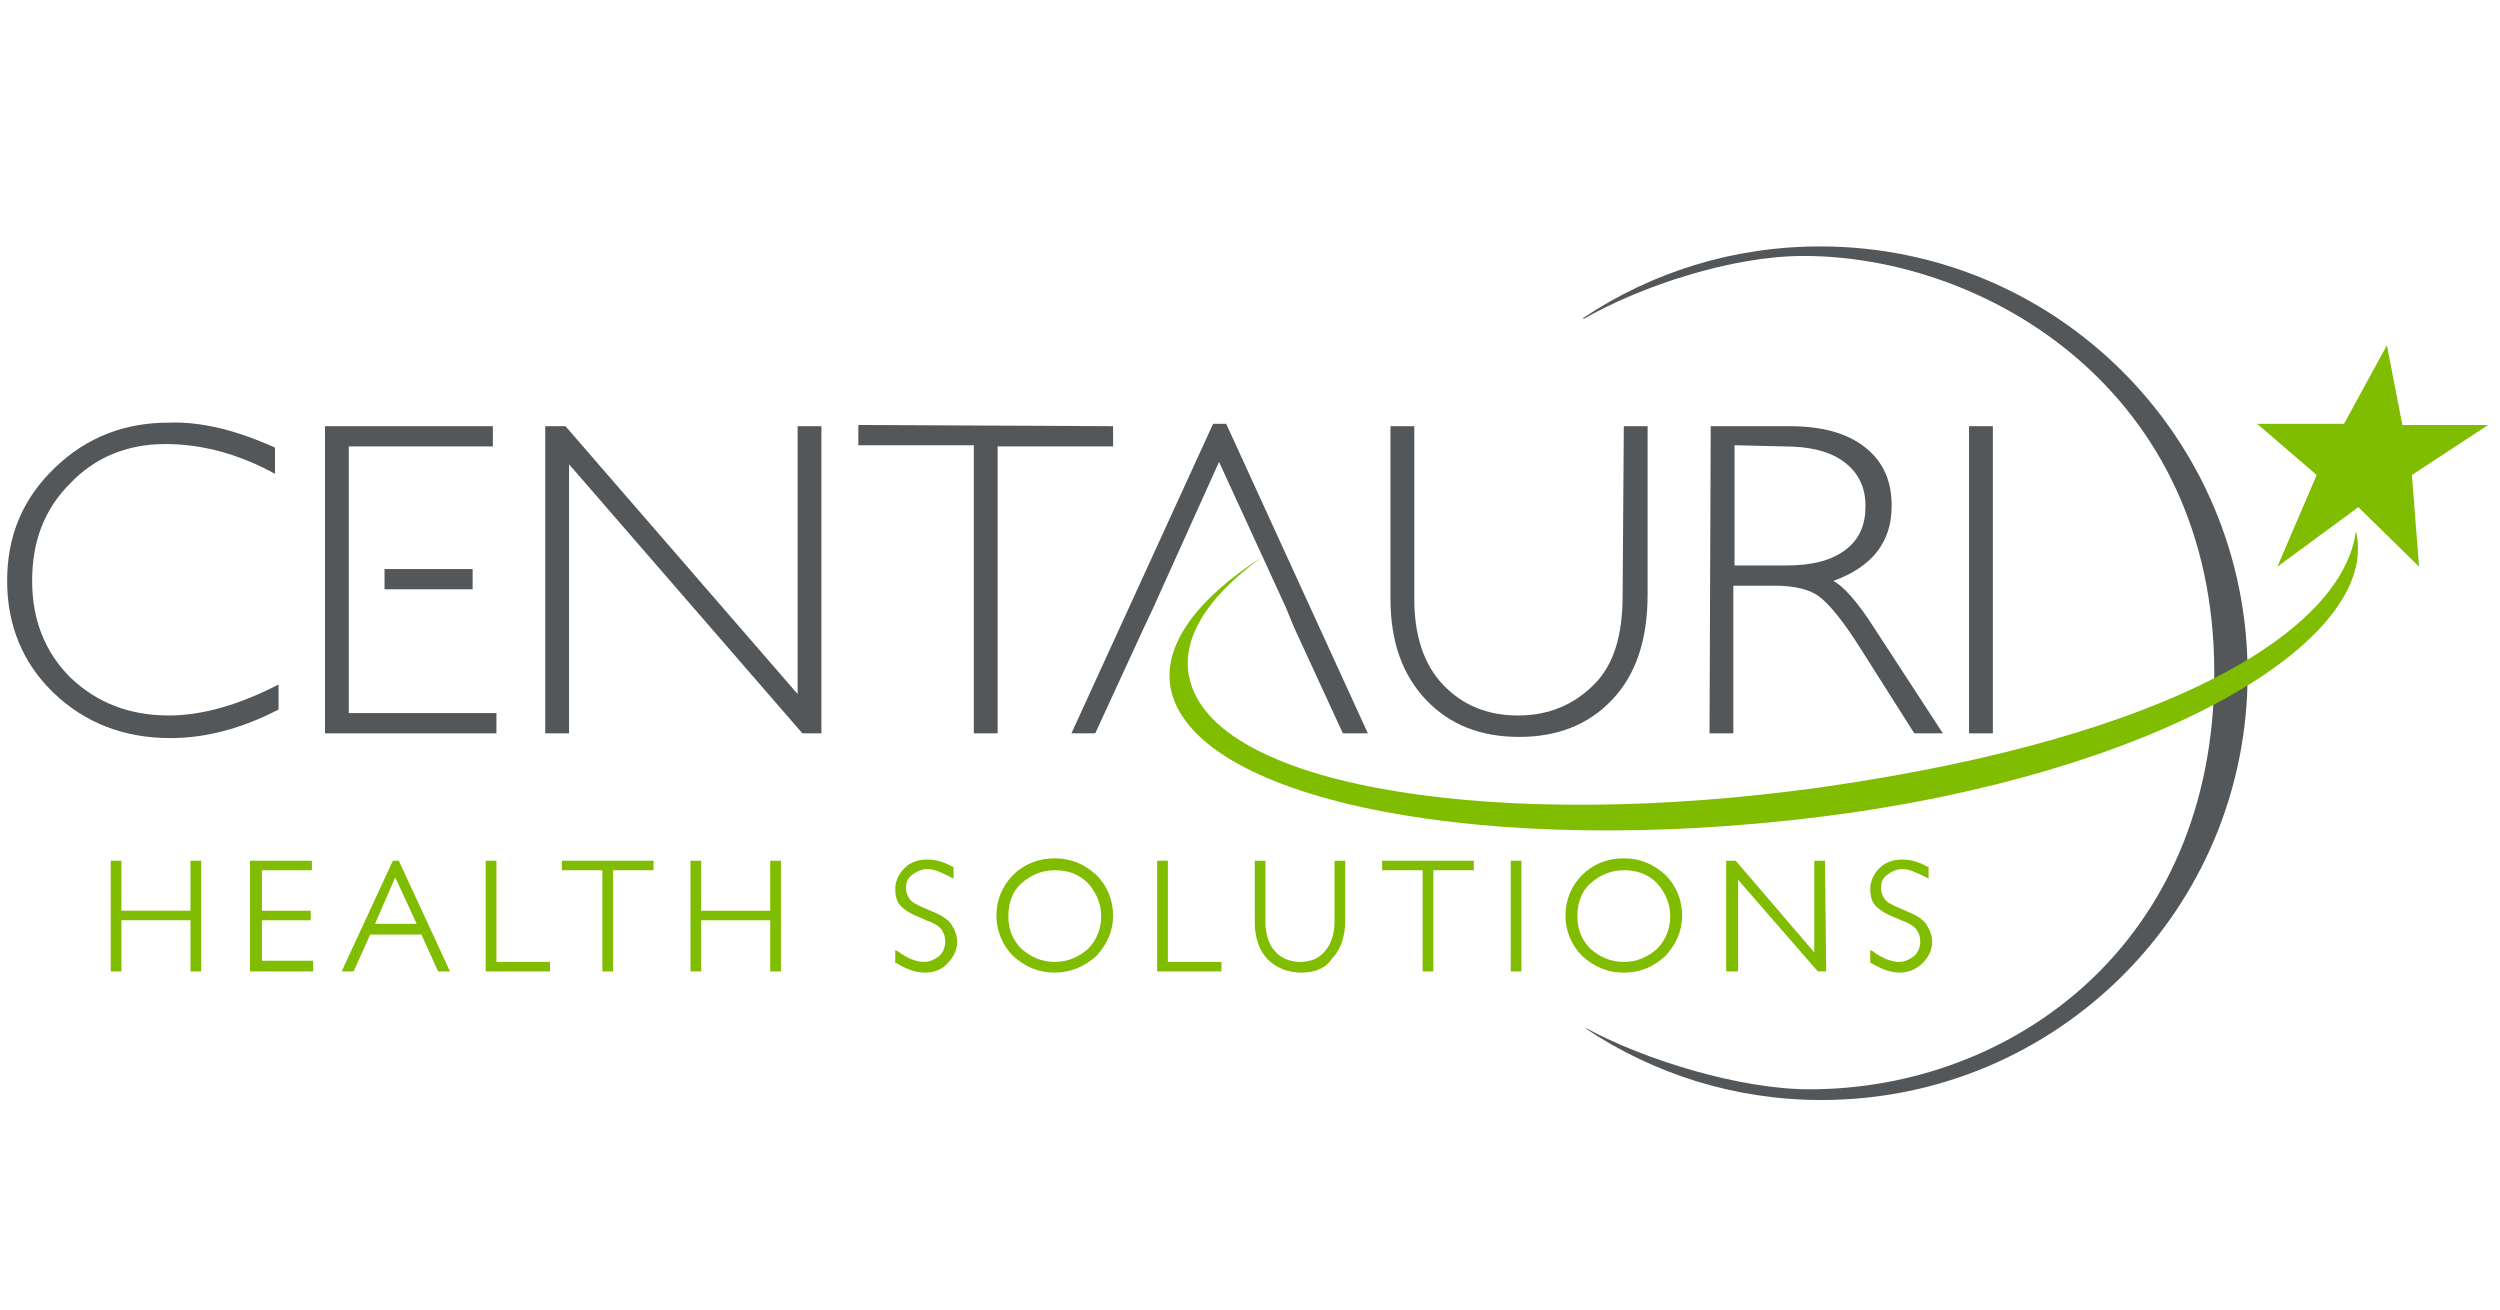 <?xml version="1.0" encoding="utf-8"?>
<!-- Generator: Adobe Illustrator 26.0.2, SVG Export Plug-In . SVG Version: 6.00 Build 0)  -->
<svg version="1.1" id="Layer_1" xmlns="http://www.w3.org/2000/svg" xmlns:xlink="http://www.w3.org/1999/xlink" x="0px" y="0px"
	 viewBox="0 0 210 110" style="enable-background:new 0 0 210 110;" xml:space="preserve">
<style type="text/css">
	.st0{fill:#53575A;}
	.st1{fill:#80BC00;}
	.st2{fill-rule:evenodd;clip-rule:evenodd;fill:#80BC00;}
	.st3{fill:none;}
</style>
<g>
	<g>
		<g>
			<path class="st0" d="M152.9,20.7c-7.4,0-14.2,2.2-19.9,6v0.1c4.9-2.8,12.5-5.3,18.5-5.3c15.2,0,34.5,11.2,34.5,35
				c0,22.8-17,35-34,35c-5.9,0-13.9-2.5-18.7-5.1h-0.1c5.7,3.8,12.5,6,19.8,6c19.8,0,35.8-16,35.8-35.8
				C188.8,36.7,172.7,20.7,152.9,20.7z"/>
		</g>
	</g>
	<g>
		<path class="st0" d="M23.1,37.6v2.2c-3.1-1.7-6.2-2.5-9.2-2.5c-3.2,0-5.9,1.1-8,3.3c-2.2,2.2-3.2,4.9-3.2,8.2s1.1,6,3.2,8.1
			c2.2,2.1,4.9,3.2,8.3,3.2c2.8,0,5.9-0.9,9.2-2.6v2.1c-3.1,1.6-6.1,2.4-9.1,2.4c-3.9,0-7.2-1.3-9.8-3.8s-3.9-5.7-3.9-9.4
			c0-3.8,1.3-6.9,4-9.5s5.9-3.8,9.6-3.8C17,35.4,20,36.2,23.1,37.6z"/>
		<path class="st0" d="M32.3,47.8h7.4v1.7h-7.4V47.8z M29.3,59.9h12.4v1.7H27.3V35.8h14.1v1.7H29.3V59.9z"/>
		<path class="st0" d="M69,35.8v25.8h-1.6L47.8,39v22.6h-2V35.8h1.7L67,58.3V35.8H69z"/>
		<path class="st0" d="M93.5,35.8v1.7h-9.7v24.1h-2V37.4h-9.7v-1.7L93.5,35.8L93.5,35.8z"/>
		<path class="st0" d="M108,51l-5.6-12.2L96.9,51l-0.8,1.7L92,61.6h-2l11.9-26h1.1l11.9,26h-2.1l-4.1-8.9L108,51z"/>
		<path class="st0" d="M136.4,35.8h2v14.1c0,3.9-1,6.8-3,8.9c-2,2.1-4.6,3.1-7.8,3.1s-5.8-1-7.8-3.1s-3-4.9-3-8.5V35.8h2v14.5
			c0,3.1,0.8,5.5,2.4,7.2s3.7,2.6,6.3,2.6c2.6,0,4.7-0.9,6.4-2.6s2.4-4.2,2.4-7.5L136.4,35.8L136.4,35.8z"/>
		<path class="st0" d="M143.7,35.8h6.6c2.8,0,4.9,0.6,6.4,1.8s2.2,2.8,2.2,4.9c0,3-1.6,5.1-4.9,6.3c0.8,0.4,2,1.7,3.4,3.9l5.8,8.9
			h-2.4l-4.5-7.1c-1.5-2.4-2.7-3.8-3.5-4.4c-0.8-0.6-2.1-0.9-3.7-0.9h-3.5v12.4h-2L143.7,35.8L143.7,35.8z M145.7,37.4v10.1h4.3
			c2.2,0,3.8-0.4,5-1.3c1.2-0.9,1.7-2.1,1.7-3.7c0-1.6-0.6-2.8-1.8-3.7s-2.9-1.3-5-1.3L145.7,37.4L145.7,37.4z"/>
		<path class="st0" d="M167.4,35.8v25.8h-2V35.8H167.4z"/>
	</g>
</g>
<g>
	<g>
		<g>
			<g>
				<path class="st1" d="M16.9,81.6H16v-4.3h-5.8v4.3H9.3v-9.3h0.9v4.2H16v-4.2h0.9V81.6L16.9,81.6z"/>
			</g>
		</g>
	</g>
	<g>
		<g>
			<g>
				<path class="st1" d="M26.3,81.6H21v-9.3h5.2v0.8H22v3.4h4.1v0.8H22v3.4h4.3V81.6L26.3,81.6z"/>
			</g>
		</g>
	</g>
	<g>
		<g>
			<g>
				<path class="st1" d="M37.8,81.6h-1l-1.4-3.1h-4.3l-1.4,3.1h-1l4.3-9.3h0.5L37.8,81.6z M31.5,77.6H35l-1.8-3.9L31.5,77.6z"/>
			</g>
		</g>
	</g>
	<g>
		<g>
			<g>
				<path class="st1" d="M46.2,81.6h-5.4v-9.3h0.9v8.5h4.5V81.6z"/>
			</g>
		</g>
	</g>
	<g>
		<g>
			<g>
				<path class="st1" d="M51.5,81.6h-0.9v-8.5h-3.4v-0.8h7.7v0.8h-3.4L51.5,81.6L51.5,81.6z"/>
			</g>
		</g>
	</g>
	<g>
		<g>
			<g>
				<path class="st1" d="M65.6,81.6h-0.9v-4.3h-5.8v4.3H58v-9.3h0.9v4.2h5.8v-4.2h0.9C65.6,72.3,65.6,81.6,65.6,81.6z"/>
			</g>
		</g>
	</g>
	<g>
		<g>
			<g>
				<path class="st1" d="M77.7,81.7c-0.8,0-1.6-0.3-2.4-0.8h-0.1v-1.1l0.2,0.1c0.8,0.6,1.6,0.9,2.2,0.9c0.5,0,0.9-0.2,1.3-0.5
					c0.3-0.3,0.5-0.7,0.5-1.2c0-0.4-0.1-0.7-0.3-1c-0.2-0.3-0.7-0.6-1.3-0.8c-0.7-0.3-1.2-0.5-1.5-0.7s-0.6-0.4-0.8-0.7
					c-0.2-0.3-0.3-0.7-0.3-1.2c0-0.7,0.3-1.3,0.8-1.8s1.2-0.7,1.9-0.7c0.7,0,1.4,0.2,2.1,0.6h0.1v1l-0.2-0.1c-0.8-0.4-1.4-0.7-2-0.7
					c-0.5,0-0.9,0.2-1.3,0.5s-0.5,0.7-0.5,1.1c0,0.3,0.1,0.6,0.3,0.9s0.6,0.5,1.3,0.8c0.7,0.3,1.2,0.5,1.5,0.7s0.6,0.4,0.8,0.8
					c0.2,0.3,0.4,0.8,0.4,1.3c0,0.7-0.3,1.3-0.8,1.8C79.2,81.4,78.5,81.7,77.7,81.7z"/>
			</g>
		</g>
	</g>
	<g>
		<g>
			<g>
				<path class="st1" d="M88.6,81.7c-1.4,0-2.5-0.5-3.5-1.4c-0.9-0.9-1.4-2.1-1.4-3.4s0.5-2.5,1.4-3.4s2.1-1.4,3.5-1.4
					s2.5,0.5,3.5,1.4c0.9,0.9,1.4,2.1,1.4,3.4s-0.5,2.4-1.4,3.4C91.1,81.2,89.9,81.7,88.6,81.7z M88.6,73.1c-1.1,0-2,0.4-2.8,1.1
					s-1.1,1.7-1.1,2.8c0,1.1,0.4,2,1.1,2.7c0.8,0.7,1.7,1.1,2.8,1.1c1.1,0,2-0.4,2.8-1.1c0.7-0.7,1.1-1.7,1.1-2.7
					c0-1.1-0.4-2-1.1-2.8C90.6,73.4,89.7,73.1,88.6,73.1z"/>
			</g>
		</g>
	</g>
	<g>
		<g>
			<g>
				<path class="st1" d="M102.6,81.6h-5.4v-9.3h0.9v8.5h4.5V81.6z"/>
			</g>
		</g>
	</g>
	<g>
		<g>
			<g>
				<path class="st1" d="M109.3,81.7c-1.1,0-2.1-0.4-2.8-1.1c-0.7-0.7-1.1-1.8-1.1-3.1v-5.2h0.9v5.2c0,1,0.3,1.9,0.8,2.4
					c0.5,0.6,1.3,0.9,2.1,0.9c0.9,0,1.6-0.3,2.1-0.9s0.8-1.4,0.8-2.5v-5.1h0.9v5c0,1.4-0.4,2.5-1.1,3.2
					C111.4,81.3,110.5,81.7,109.3,81.7z"/>
			</g>
		</g>
	</g>
	<g>
		<g>
			<g>
				<path class="st1" d="M120.4,81.6h-0.9v-8.5h-3.4v-0.8h7.7v0.8h-3.4L120.4,81.6L120.4,81.6z"/>
			</g>
		</g>
	</g>
	<g>
		<g>
			<g>
				<path class="st1" d="M127.8,81.6h-0.9v-9.3h0.9V81.6z"/>
			</g>
		</g>
	</g>
	<g>
		<g>
			<g>
				<path class="st1" d="M136.4,81.7c-1.4,0-2.5-0.5-3.5-1.4c-0.9-0.9-1.4-2.1-1.4-3.4s0.5-2.5,1.4-3.4s2.1-1.4,3.5-1.4
					s2.5,0.5,3.5,1.4c0.9,0.9,1.4,2.1,1.4,3.4s-0.5,2.4-1.4,3.4C138.9,81.2,137.8,81.7,136.4,81.7z M136.4,73.1
					c-1.1,0-2,0.4-2.8,1.1s-1.1,1.7-1.1,2.8c0,1.1,0.4,2,1.1,2.7c0.8,0.7,1.7,1.1,2.8,1.1s2-0.4,2.8-1.1c0.7-0.7,1.1-1.7,1.1-2.7
					c0-1.1-0.4-2-1.1-2.8C138.4,73.4,137.5,73.1,136.4,73.1z"/>
			</g>
		</g>
	</g>
	<g>
		<g>
			<g>
				<path class="st1" d="M153.4,81.6h-0.7l0,0l-6.7-7.7v7.7h-1v-9.3h0.8l0,0l6.6,7.7v-7.7h0.9L153.4,81.6L153.4,81.6z"/>
			</g>
		</g>
	</g>
	<g>
		<g>
			<g>
				<path class="st1" d="M159.6,81.7c-0.8,0-1.6-0.3-2.4-0.8h-0.1v-1.1l0.2,0.1c0.8,0.6,1.6,0.9,2.2,0.9c0.5,0,0.9-0.2,1.3-0.5
					c0.3-0.3,0.5-0.7,0.5-1.2c0-0.4-0.1-0.7-0.3-1s-0.7-0.6-1.3-0.8c-0.7-0.3-1.2-0.5-1.5-0.7s-0.6-0.4-0.8-0.7
					c-0.2-0.3-0.3-0.7-0.3-1.2c0-0.7,0.3-1.3,0.8-1.8s1.2-0.7,1.9-0.7s1.4,0.2,2.1,0.6h0.1v1l-0.2-0.1c-0.8-0.4-1.4-0.7-2-0.7
					c-0.5,0-0.9,0.2-1.3,0.5s-0.5,0.7-0.5,1.1c0,0.3,0.1,0.6,0.3,0.9s0.6,0.5,1.3,0.8s1.2,0.5,1.5,0.7s0.6,0.4,0.8,0.8
					c0.2,0.3,0.4,0.8,0.4,1.3c0,0.7-0.3,1.3-0.8,1.8C161,81.4,160.3,81.7,159.6,81.7z"/>
			</g>
		</g>
	</g>
</g>
<g>
	<polygon class="st1" points="200.5,29 201.8,35.7 209,35.7 202.6,39.9 203.2,47.6 198.1,42.6 191.3,47.6 194.6,39.9 189.6,35.6 
		196.9,35.6 	"/>
	<g>
		<g>
			<path class="st2" d="M197.9,44.6c-1.1,8.4-15.5,17.3-44.7,21.5c-26.9,3.8-50.7,0.2-53.2-8.8c-1-3.4,1.3-7.1,6-10.5
				c-5.6,3.6-8.5,7.6-7.6,11.3c2.3,9.3,26.7,14,54.6,10.5S200.1,53.9,197.9,44.6z"/>
		</g>
	</g>
</g>
<rect class="st3" width="210" height="110"/>
</svg>
